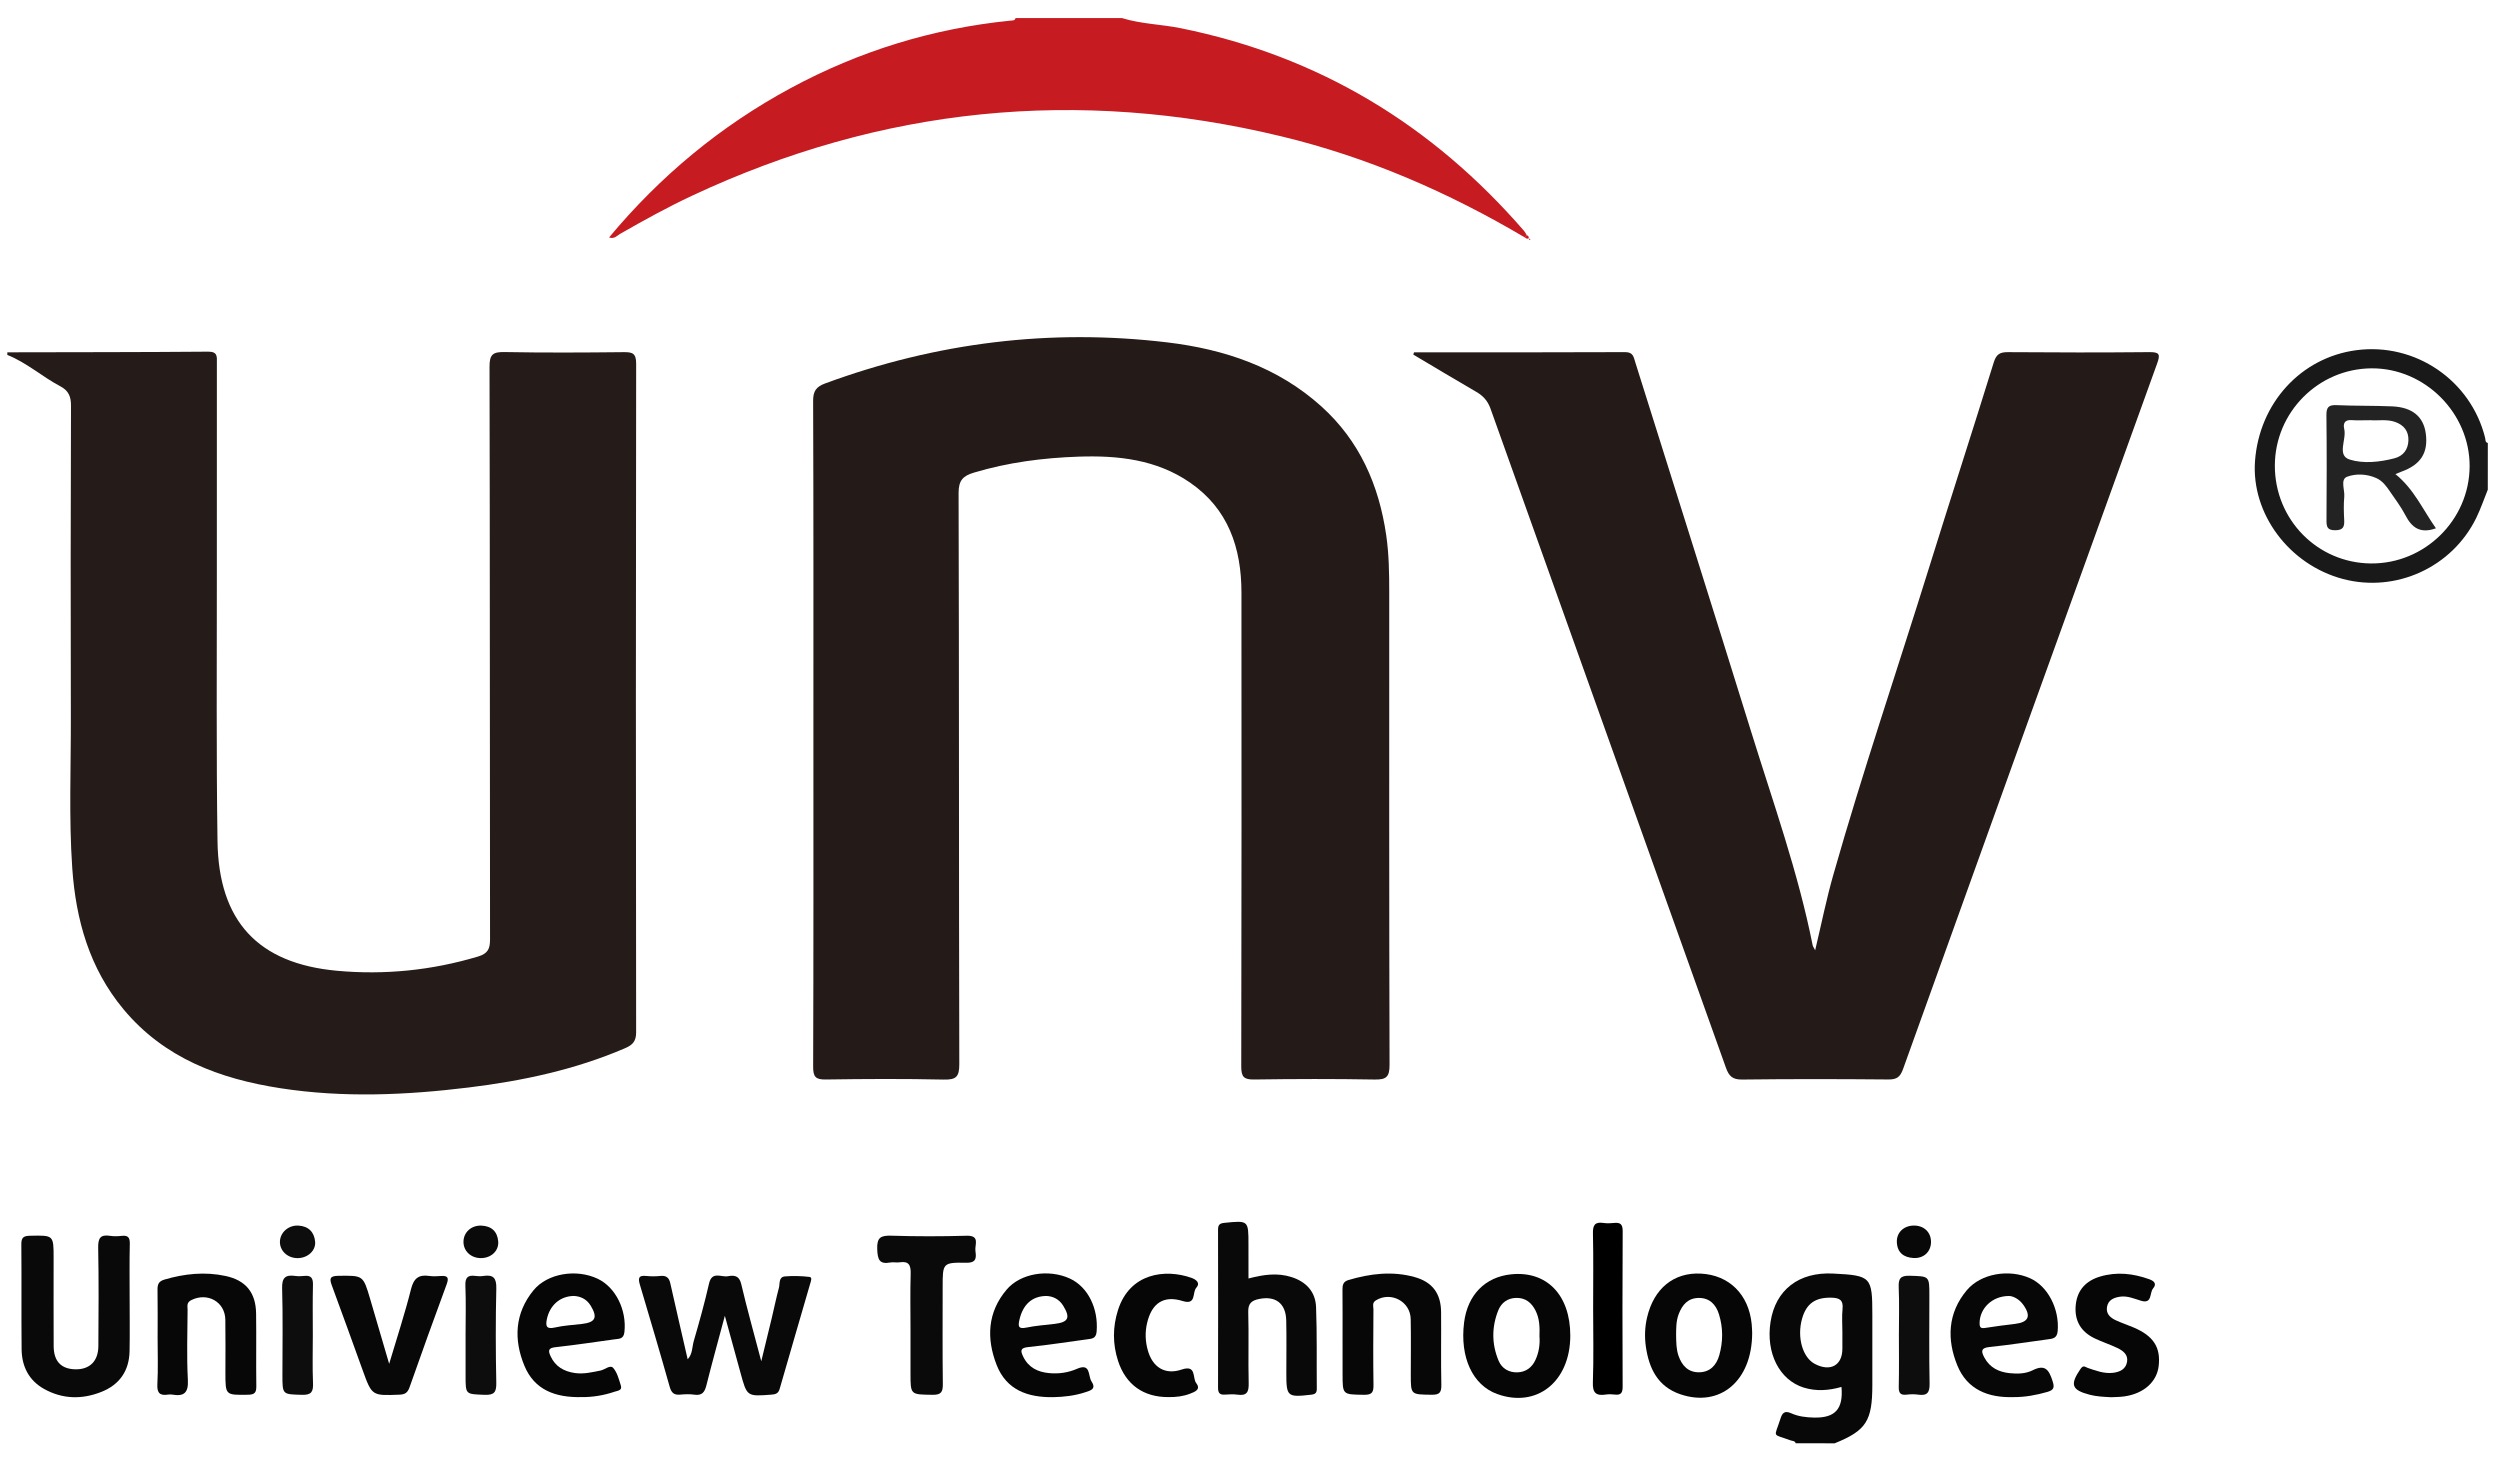 <?xml version="1.0" encoding="utf-8"?>
<!-- Generator: Adobe Illustrator 24.1.3, SVG Export Plug-In . SVG Version: 6.00 Build 0)  -->
<svg version="1.1" id="svg4554" xmlns:svg="http://www.w3.org/2000/svg"
	 xmlns="http://www.w3.org/2000/svg" xmlns:xlink="http://www.w3.org/1999/xlink" x="0px" y="0px" viewBox="0 0 1024 596.78"
	 style="enable-background:new 0 0 1024 596.78;" xml:space="preserve">
<style type="text/css">
	.st0{fill:#251B18;}
	.st1{fill:#C61B21;}
	.st2{fill:#191919;}
	.st3{fill:#080808;}
	.st4{fill:#241A17;}
	.st5{fill:#090909;}
	.st6{fill:#060606;}
	.st7{fill:#070707;}
	.st8{fill:#0A0A0A;}
	.st9{fill:#0D0D0D;}
	.st10{fill:#242324;}
</style>
<path class="st0" d="M3,144.31c27.42-0.06,54.84-0.04,82.26-0.27c4.01-0.03,3.57,2.16,3.57,4.67c-0.02,29.01-0.03,58.02-0.01,87.04
	c0.03,36.26-0.26,72.53,0.27,108.79c0.47,32.73,16.49,50.11,48.98,53.09c19.46,1.78,38.8-0.17,57.69-5.82
	c4.05-1.21,4.97-3.13,4.96-7.07c-0.11-78.19-0.03-156.38-0.21-234.57c-0.01-4.95,1.35-6.05,6.08-5.97
	c16.27,0.3,32.56,0.22,48.83,0.04c3.65-0.04,5.16,0.44,5.15,4.74c-0.15,91.28-0.14,182.56-0.01,273.85
	c0.01,3.75-1.51,5.22-4.56,6.53c-20.47,8.81-42.04,13.38-63.99,16.07c-25.68,3.15-51.47,4.29-77.19,0.3
	c-24.86-3.85-47.55-12.29-64.24-32.34c-13.91-16.7-19.51-36.58-20.98-57.77c-1.43-20.66-0.52-41.37-0.58-62.06
	c-0.12-42.46-0.09-84.91,0.06-127.37c0.01-3.83-1.02-6.2-4.43-8c-7.42-3.91-13.76-9.68-21.65-12.81C3,145.02,3,144.67,3,144.31z"/>
<path class="st1" d="M459.51,7.39c7.85,2.45,16.09,2.54,24.1,4.16c56.52,11.4,103.05,39.62,140.64,83.02
	c0.45,0.52,0.74,1.17,1.1,1.77c-0.26,0.31-0.51,0.62-0.77,0.93c-31.32-18.54-64.4-32.91-99.84-41.45
	C441.5,35.73,361.05,43.83,283.47,80.16c-10.08,4.72-19.8,10.1-29.45,15.62c-1.3,0.74-2.38,2.25-4.55,1.48
	c21-25.19,45.66-45.66,74.39-61.17c28.16-15.2,58.17-24.43,90.02-27.64c0.85-0.09,1.8,0.09,2.1-1.06
	C430.49,7.39,445,7.39,459.51,7.39z"/>
<path class="st2" d="M1019,200.57c-1.56,3.86-2.9,7.82-4.72,11.55c-9.9,20.28-32.96,30.79-54.65,25.02
	c-22-5.85-37.55-26.71-35.98-48.27c1.73-23.74,18.78-42.42,41.49-45.43c24.13-3.2,46.92,12.3,52.77,35.91c0.2,0.8-0.06,1.81,1.1,2.1
	C1019,187.83,1019,194.2,1019,200.57z M931.78,190.73c-0.03,22.09,17.42,39.86,39.33,40.06c22.03,0.2,40.33-17.78,40.45-39.74
	c0.12-21.82-18.33-40.29-40.12-40.18C949.6,150.98,931.81,168.86,931.78,190.73z"/>
<path class="st3" d="M735.54,591.17c-0.35-1.06-1.35-0.91-2.14-1.2c-7.74-2.85-6.68-0.81-4.16-8.77c0.75-2.37,1.64-3.59,4.47-2.31
	c2.89,1.31,6.09,1.68,9.31,1.75c8.66,0.2,12.05-3.49,11.25-12.55c-5.15,1.47-10.33,1.87-15.49,0.26
	c-9.97-3.13-15.54-14.19-13.57-26.88c2.04-13.15,11.58-20.53,25.61-19.82c15.62,0.79,16.09,1.28,16.09,16.97c0,9.55,0,19.1,0,28.64
	c0,14.81-2.5,18.68-15.43,23.92C746.16,591.17,740.85,591.17,735.54,591.17z M754.64,545.59c0-3.17-0.26-6.37,0.07-9.5
	c0.38-3.67-1.35-4.48-4.54-4.56c-6.58-0.16-10.29,2.37-12.05,8.62c-2.13,7.59,0.2,15.86,5.22,18.5c6.35,3.35,11.3,0.64,11.3-6.2
	C754.64,550.17,754.64,547.88,754.64,545.59z"/>
<path class="st4" d="M333.17,300.56c0-45.45,0.06-90.91-0.11-136.36c-0.02-4.05,1.28-5.81,4.96-7.16
	c45.4-16.71,92.16-22.55,140.16-16.79c23.31,2.8,45.16,10.07,63.06,26.22c15.66,14.12,23.58,32.23,26.56,52.78
	c1.12,7.72,1.23,15.49,1.23,23.27c0,64.56-0.06,129.11,0.13,193.67c0.01,4.99-1.41,6.07-6.13,5.98c-16.45-0.29-32.9-0.25-49.35-0.01
	c-4.18,0.06-5.26-1.08-5.26-5.27c0.14-64.73,0.12-129.46,0.08-194.2c-0.01-18.26-5.39-34.24-21.09-45.05
	c-13.73-9.46-29.57-11.16-45.66-10.6c-14.49,0.5-28.85,2.34-42.83,6.54c-4.42,1.33-6.29,3.12-6.28,8.33
	c0.23,78,0.1,155.99,0.29,233.99c0.01,5.2-1.32,6.4-6.38,6.29c-16.09-0.35-32.2-0.28-48.29-0.03c-4.19,0.07-5.21-1.1-5.19-5.24
	C333.23,391.47,333.17,346.01,333.17,300.56z"/>
<path class="st4" d="M579.19,144.31c28.82,0,57.63,0.06,86.45-0.08c3.34-0.02,3.5,2.02,4.18,4.19
	c15.83,50.45,31.81,100.86,47.48,151.36c8.98,28.95,19.23,57.55,25.16,87.38c0.1,0.49,0.45,0.92,1.03,2.08
	c2.55-10.72,4.59-20.92,7.43-30.89c12.01-42.22,26.14-83.79,39.18-125.69c8.74-28.1,17.84-56.1,26.54-84.22
	c1.06-3.44,2.57-4.22,5.89-4.2c19.28,0.15,38.56,0.18,57.84-0.01c4.17-0.04,4.55,0.89,3.19,4.66
	c-34.79,96.3-69.48,192.63-104.07,288.99c-1.14,3.18-2.51,4.3-5.94,4.27c-19.99-0.18-39.98-0.22-59.96,0.03
	c-3.97,0.05-5.43-1.41-6.66-4.87c-32.09-89.96-64.3-179.87-96.38-269.83c-1.16-3.26-2.99-5.31-5.86-6.97
	c-8.66-5-17.21-10.17-25.81-15.28C578.97,144.92,579.08,144.61,579.19,144.31z"/>
<path class="st5" d="M296.9,538.95c-2.79,10.44-5.29,19.42-7.55,28.45c-0.7,2.81-1.77,4.33-4.95,3.86c-1.9-0.29-3.89-0.19-5.82-0.02
	c-2.57,0.23-3.6-0.79-4.3-3.31c-3.91-13.9-8.03-27.74-12.14-41.59c-0.72-2.43-0.87-4.09,2.53-3.71c1.92,0.21,3.9,0.2,5.82,0
	c2.38-0.25,3.55,0.68,4.06,2.97c2.31,10.32,4.71,20.62,7.12,31.16c2.05-2.14,1.8-5.06,2.52-7.54c2.27-7.78,4.44-15.6,6.24-23.49
	c1.18-5.19,4.98-2.51,7.65-2.98c2.41-0.43,4.67-0.47,5.51,3.11c2.37,10.11,5.19,20.12,8.23,31.71c1.65-6.78,3-12.27,4.31-17.76
	c0.98-4.11,1.83-8.26,2.92-12.34c0.46-1.72-0.19-4.44,2.49-4.66c3.32-0.27,6.71-0.17,10.02,0.21c1.28,0.15,0.57,1.81,0.31,2.72
	c-4.16,14.38-8.39,28.73-12.51,43.12c-0.56,1.96-1.7,2.26-3.47,2.39c-9.93,0.75-9.92,0.79-12.58-8.96
	C301.33,555.03,299.32,547.77,296.9,538.95z"/>
<path class="st5" d="M53.1,532.22c0,7.07,0.11,14.14-0.03,21.2c-0.16,8.06-4.08,13.73-11.57,16.71c-7.97,3.16-15.93,2.98-23.48-1.24
	c-6.25-3.5-9.1-9.27-9.17-16.26c-0.14-14.31,0.02-28.62-0.11-42.94c-0.03-2.84,0.92-3.48,3.62-3.53c9.6-0.19,9.6-0.3,9.6,9.14
	c0,12.02-0.04,24.03,0.02,36.05c0.03,6.21,3.04,9.38,8.82,9.52c5.89,0.14,9.45-3.28,9.49-9.49c0.09-13.43,0.19-26.86-0.07-40.28
	c-0.08-3.94,0.88-5.54,4.91-4.9c1.55,0.25,3.19,0.18,4.76,0.01c2.53-0.28,3.33,0.64,3.28,3.22C52.99,517.02,53.1,524.62,53.1,532.22
	z"/>
<path class="st5" d="M511.38,523.67c6.21-1.63,11.9-2.43,17.69-0.56c6.04,1.95,9.75,6.06,9.99,12.26
	c0.43,11.11,0.19,22.25,0.3,33.38c0.02,1.78-0.55,2.32-2.39,2.53c-9.64,1.1-10.09,0.79-10.09-8.72c0-7.24,0.12-14.49-0.04-21.73
	c-0.16-7.01-4.41-10.17-11.2-8.75c-2.96,0.62-4.46,1.8-4.36,5.29c0.28,9.71-0.06,19.43,0.18,29.14c0.09,3.56-0.66,5.31-4.56,4.75
	c-1.73-0.25-3.53-0.13-5.29-0.02c-2.1,0.13-2.7-0.81-2.7-2.82c0.05-21.55,0.05-43.1,0-64.65c0-1.95,0.49-2.68,2.61-2.89
	c9.86-0.98,9.85-1.07,9.85,8.88C511.38,514.29,511.38,518.84,511.38,523.67z"/>
<path class="st6" d="M717.69,546.01c-0.04,19.78-13.3,30.59-29.46,25.07c-9.22-3.15-12.78-10.58-14.07-19.39
	c-0.58-3.98-0.46-8.06,0.49-12.1c2.77-11.8,10.9-18.5,22.04-17.92c11.59,0.6,19.59,8.53,20.8,20.65
	C717.65,543.91,717.66,545.5,717.69,546.01z M686.53,547.01c0.07,2.82,0.04,5.6,1,8.36c1.44,4.1,4.04,6.78,8.45,6.72
	c4.44-0.06,7.08-2.88,8.24-7c1.57-5.56,1.58-11.19-0.11-16.7c-1.23-4.01-3.82-6.83-8.39-6.75c-4.28,0.07-6.61,2.73-8.08,6.5
	C686.51,541.03,686.56,544.01,686.53,547.01z"/>
<path class="st6" d="M643.19,547.05c0,18.88-13.71,29.82-29.96,23.94c-10.05-3.63-15.32-15.05-13.54-29.29
	c1.41-11.3,8.6-18.65,19.3-19.74C633.56,520.47,643.19,530.45,643.19,547.05z M630.57,547.35c0.13-3.71,0.04-7.25-1.6-10.51
	c-1.62-3.21-4.06-5.29-7.9-5.22c-3.61,0.06-6.15,2.03-7.39,5.13c-2.72,6.82-2.7,13.81,0.15,20.61c1.35,3.21,4.23,4.84,7.64,4.76
	c3.42-0.08,6.01-1.93,7.46-5.1C630.37,553.9,630.82,550.59,630.57,547.35z"/>
<path class="st7" d="M549.91,547.96c0-6.54,0.04-13.08-0.03-19.62c-0.02-1.93,0.22-3.37,2.42-4.03c8.95-2.66,18-3.76,27.11-1.23
	c7.34,2.04,10.79,6.77,10.86,14.35c0.09,9.9-0.11,19.8,0.1,29.7c0.07,3.18-0.65,4.22-4.03,4.16c-8.48-0.13-8.48,0.07-8.48-8.25
	c0-7.6,0.12-15.21-0.04-22.8c-0.15-7.2-8.13-11.35-14.21-7.64c-1.72,1.04-1.05,2.46-1.05,3.7c-0.07,10.25-0.14,20.51,0.02,30.76
	c0.05,3.01-0.36,4.31-3.92,4.25c-8.74-0.15-8.74,0.07-8.74-8.5C549.91,557.86,549.91,552.91,549.91,547.96z"/>
<path class="st6" d="M238.28,572.25c-10.77,0.26-19.37-2.91-23.47-12.81c-4.46-10.76-3.98-21.54,3.7-30.92
	c5.75-7.02,17.62-8.87,26.31-4.74c7.42,3.53,11.94,12.9,10.94,21.85c-0.33,2.94-2.22,2.7-4.05,2.96
	c-8.04,1.11-16.07,2.32-24.14,3.21c-2.93,0.32-3.15,1.3-2.06,3.68c1.98,4.3,5.5,6.26,9.95,6.91c3.57,0.52,7.03-0.31,10.5-1.01
	c1.8-0.36,3.98-2.48,5.21-1.08c1.65,1.87,2.33,4.69,3.13,7.2c0.66,2.08-1.35,2.12-2.56,2.54C247.2,571.6,242.5,572.3,238.28,572.25z
	 M235.07,530.82c-5.79,0.06-9.94,3.97-11.09,9.58c-0.61,3.01,0,4.1,3.38,3.33c3.58-0.82,7.32-1.01,10.99-1.44
	c5.59-0.66,6.53-2.66,3.58-7.52C240.17,531.9,237.49,530.94,235.07,530.82z"/>
<path class="st7" d="M824.57,572.26c-10.21,0.29-18.79-3.08-22.82-12.91c-4.4-10.72-3.98-21.56,3.87-30.89
	c5.76-6.85,17.24-8.75,25.86-4.91c7.36,3.28,12.1,12.64,11.35,21.63c-0.26,3.08-2.11,3.16-4.24,3.44
	c-7.87,1.04-15.71,2.31-23.61,3.1c-3.75,0.37-3.51,1.89-2.16,4.38c2.23,4.12,5.91,5.89,10.35,6.35c3.21,0.34,6.61,0.23,9.37-1.17
	c5.24-2.66,6.74-0.04,8.16,4.31c0.84,2.58,0.72,3.72-2.07,4.53C834.01,571.45,829.37,572.3,824.57,572.26z M822.91,530.83
	c-7.09,0.02-11.98,5.2-12.07,11.01c-0.03,2.03,0.58,2.36,2.42,2.06c3.99-0.65,8.01-1.14,12.03-1.62c5.63-0.67,6.77-3.17,3.45-7.83
	C826.99,531.99,824.49,530.86,822.91,530.83z"/>
<path class="st7" d="M64.56,547.96c0-6.53,0.07-13.07-0.04-19.6c-0.04-2.21,0.4-3.52,2.82-4.24c8.26-2.44,16.64-3.29,25.06-1.48
	c8.37,1.8,12.38,6.88,12.5,15.35c0.14,9.89-0.05,19.78,0.09,29.67c0.04,2.64-0.54,3.59-3.44,3.63c-9.22,0.12-9.22,0.27-9.22-9.05
	c0-7.24,0.09-14.48-0.03-21.72c-0.13-7.33-7.37-11.31-13.96-7.99c-2.06,1.04-1.49,2.57-1.5,4.01c-0.05,9.54-0.4,19.09,0.11,28.6
	c0.29,5.38-1.57,6.94-6.46,6.08c-0.51-0.09-1.07-0.08-1.59,0c-3.29,0.51-4.64-0.52-4.44-4.18C64.8,560.69,64.56,554.32,64.56,547.96
	z"/>
<path class="st6" d="M431.36,572.28c-10.29,0.14-19.09-2.86-23.13-13.17c-4.23-10.82-3.8-21.56,4.05-30.84
	c5.74-6.8,17.22-8.56,25.89-4.6c7.45,3.4,11.79,12.32,11.01,21.74c-0.24,2.85-1.85,2.91-3.82,3.17c-8.04,1.07-16.06,2.36-24.13,3.17
	c-3.34,0.34-3.32,1.47-2.12,3.94c2.17,4.47,5.97,6.31,10.61,6.74c3.92,0.37,7.82-0.18,11.39-1.75c5.79-2.54,4.48,2.88,5.95,5.1
	c2.09,3.16-0.27,3.76-2.66,4.53C440.14,571.69,435.79,572.19,431.36,572.28z M428.6,530.83c-5.94,0.04-9.61,3.61-11.01,9.63
	c-0.63,2.73-0.59,4.04,2.87,3.31c3.79-0.79,7.69-1.04,11.55-1.51c5.65-0.69,6.5-2.53,3.47-7.45
	C433.73,531.97,431.07,530.91,428.6,530.83z"/>
<path class="st8" d="M372.94,544.06c0-7.41-0.16-14.83,0.07-22.24c0.11-3.52-0.67-5.39-4.58-4.77c-1.21,0.19-2.5-0.16-3.7,0.06
	c-4.58,0.85-5.25-1.21-5.42-5.41c-0.2-4.93,1.52-5.7,5.9-5.56c10.23,0.32,20.49,0.31,30.72,0.02c5.59-0.16,3.3,3.68,3.59,6.11
	c0.31,2.6,0.72,5.03-3.73,4.95c-9.68-0.16-9.68,0.15-9.68,9.88c0,13.24-0.1,26.48,0.07,39.72c0.04,3.3-0.62,4.55-4.25,4.49
	c-8.99-0.13-8.99,0.07-8.99-8.71C372.94,556.42,372.94,550.24,372.94,544.06z"/>
<path class="st3" d="M159.4,558.63c3.31-11.12,6.49-20.75,8.94-30.56c1.13-4.51,3.17-6.09,7.54-5.44c1.56,0.23,3.18,0.12,4.76,0.02
	c2.79-0.19,3.29,0.73,2.31,3.39c-5.18,14.03-10.25,28.11-15.21,42.21c-0.78,2.2-1.82,2.92-4.14,3.01
	c-11.25,0.44-11.24,0.52-15.05-10.01c-4.19-11.59-8.35-23.18-12.63-34.74c-1.04-2.81-0.83-3.89,2.66-3.94
	c10.15-0.13,10.15-0.3,13.03,9.47C154.07,540.44,156.53,548.84,159.4,558.63z"/>
<path class="st6" d="M864.77,572.3c-3.19-0.16-5.98-0.28-8.76-1c-7.51-1.94-8.24-4.14-3.83-10.59c1.2-1.76,1.94-0.75,2.96-0.41
	c3.35,1.14,6.68,2.42,10.3,2.01c2.8-0.32,5.29-1.44,5.81-4.52c0.5-2.94-1.66-4.54-3.95-5.64c-3.01-1.44-6.21-2.48-9.23-3.91
	c-5.74-2.71-8.46-7.31-7.85-13.67c0.6-6.16,4.21-9.98,9.97-11.69c6.83-2.03,13.56-1.29,20.22,1.12c2.28,0.83,2.92,2.07,1.48,3.77
	c-1.5,1.77-0.25,6.4-4.85,5.04c-2.86-0.85-5.65-2.14-8.71-1.68c-2.55,0.38-4.88,1.35-5.32,4.31c-0.4,2.72,1.37,4.29,3.55,5.31
	c2.39,1.11,4.91,1.95,7.35,2.98c8.15,3.46,11.18,8.15,10.28,15.83c-0.76,6.45-6.1,11.24-13.95,12.39
	C868.3,572.24,866.34,572.21,864.77,572.3z"/>
<path class="st6" d="M478.61,572.25c-10.24,0.06-17.5-5.1-20.66-14.84c-2.24-6.91-2.22-13.88-0.02-20.81
	c4.84-15.21,19.34-16.94,29.99-13.23c2.04,0.71,3.87,2.11,2.04,4.15c-1.66,1.86,0.13,7.14-5.49,5.39
	c-7.85-2.44-12.72,0.83-14.63,9.02c-0.86,3.72-0.74,7.34,0.25,10.98c1.94,7.13,7.05,10.39,13.98,8.04c6.09-2.06,4.29,3.5,5.89,5.56
	c2.04,2.62-0.52,3.58-2.52,4.35C484.61,571.96,481.63,572.29,478.61,572.25z"/>
<path d="M652.55,535.98c0-10.25,0.15-20.5-0.08-30.74c-0.08-3.42,0.79-4.86,4.32-4.32c1.38,0.21,2.84,0.16,4.23,0.01
	c2.62-0.29,3.65,0.45,3.63,3.39c-0.13,21.2-0.11,42.41-0.02,63.61c0.01,2.48-0.61,3.61-3.22,3.28c-1.22-0.16-2.49-0.18-3.7,0
	c-3.98,0.59-5.43-0.68-5.27-5.02C652.8,556.13,652.55,546.05,652.55,535.98z"/>
<path class="st9" d="M190.7,546.68c0-6.69,0.2-13.4-0.08-20.08c-0.14-3.42,1.07-4.42,4.21-3.97c1.04,0.15,2.13,0.16,3.16,0
	c4.11-0.64,5.4,0.88,5.3,5.14c-0.3,12.85-0.27,25.72-0.01,38.57c0.08,3.89-0.8,5.15-4.88,4.98c-7.69-0.32-7.7-0.05-7.7-7.74
	C190.7,557.95,190.7,552.31,190.7,546.68z"/>
<path class="st9" d="M777.79,546.89c0-6.52,0.2-13.04-0.08-19.55c-0.15-3.54,0.62-4.91,4.52-4.79c8.03,0.25,8.04,0,8.04,8.18
	c0,11.98-0.15,23.96,0.09,35.93c0.08,3.72-0.95,5.13-4.66,4.59c-1.55-0.23-3.18-0.19-4.75,0c-2.57,0.3-3.28-0.7-3.22-3.23
	C777.9,560.98,777.79,553.93,777.79,546.89z"/>
<path class="st9" d="M128.13,546.9c0,6.53-0.19,13.07,0.08,19.59c0.14,3.52-0.59,4.95-4.52,4.83c-8.01-0.23-8.01,0.01-8.01-8.14
	c0-11.82,0.22-23.65-0.12-35.47c-0.13-4.39,1.36-5.65,5.36-5.09c1.21,0.17,2.48,0.14,3.7,0c2.8-0.31,3.64,0.88,3.57,3.63
	C128.02,533.13,128.13,540.02,128.13,546.9z"/>
<path class="st8" d="M197.03,515.32c-4.13,0.02-7.23-2.88-7.19-6.73c0.04-3.84,3.19-6.74,7.33-6.58c4.12,0.16,6.57,2.4,6.9,6.48
	C204.38,512.35,201.17,515.3,197.03,515.32z"/>
<path class="st9" d="M121.79,515.33c-4.13-0.05-7.29-3.11-7.13-6.88c0.16-3.73,3.56-6.68,7.57-6.45c4.14,0.24,6.52,2.68,6.85,6.64
	C129.39,512.39,125.85,515.39,121.79,515.33z"/>
<path class="st3" d="M790.94,508.74c-0.03,3.98-2.98,6.78-7.18,6.54c-3.99-0.23-6.61-2.19-6.81-6.45c-0.18-3.96,2.8-6.81,6.96-6.84
	C788.07,501.96,790.97,504.74,790.94,508.74z"/>
<path class="st1" d="M625.35,96.33c0.63,0.21,0.93,0.64,0.8,1.31l0.11-0.09c-0.66,0.48-1.17,0.08-1.68-0.29
	C624.84,96.95,625.09,96.64,625.35,96.33z"/>
<path class="st1" d="M626.15,97.64c0.26,0.12,0.53,0.25,0.79,0.37c-0.19,0.11-0.38,0.21-0.58,0.32c-0.03-0.26-0.07-0.52-0.1-0.78
	C626.26,97.55,626.15,97.64,626.15,97.64z"/>
<path class="st10" d="M997.76,216.39c-6.53,2.35-9.92-0.37-12.51-5.35c-1.78-3.43-4.15-6.55-6.34-9.75
	c-1.49-2.18-3.03-4.34-5.6-5.48c-3.91-1.74-8.33-1.86-11.89-0.56c-2.95,1.07-0.95,5.35-1.21,8.18c-0.29,3.15-0.19,6.36-0.03,9.53
	c0.13,2.69-0.3,4.2-3.63,4.23c-3.37,0.03-3.64-1.48-3.62-4.16c0.09-14.31,0.14-28.62-0.03-42.93c-0.04-3.28,0.89-4.3,4.16-4.15
	c7.58,0.34,15.19,0.17,22.77,0.5c8.29,0.36,12.86,4.22,13.78,11.17c1.04,7.91-2.11,12.78-10.13,15.63c-0.62,0.22-1.23,0.5-2.32,0.95
	C988.8,200.34,992.41,208.83,997.76,216.39z M971.05,172.12c-2.97,0-5.45,0.14-7.91-0.04c-2.91-0.21-3.44,1.59-2.94,3.65
	c1.03,4.27-3.17,10.81,2.24,12.51c5.57,1.75,12.25,1.06,18.32-0.52c3.66-0.95,5.62-3.64,5.73-7.36c0.11-3.76-1.83-6.25-5.43-7.53
	C977.6,171.62,974.05,172.37,971.05,172.12z"/>
</svg>
